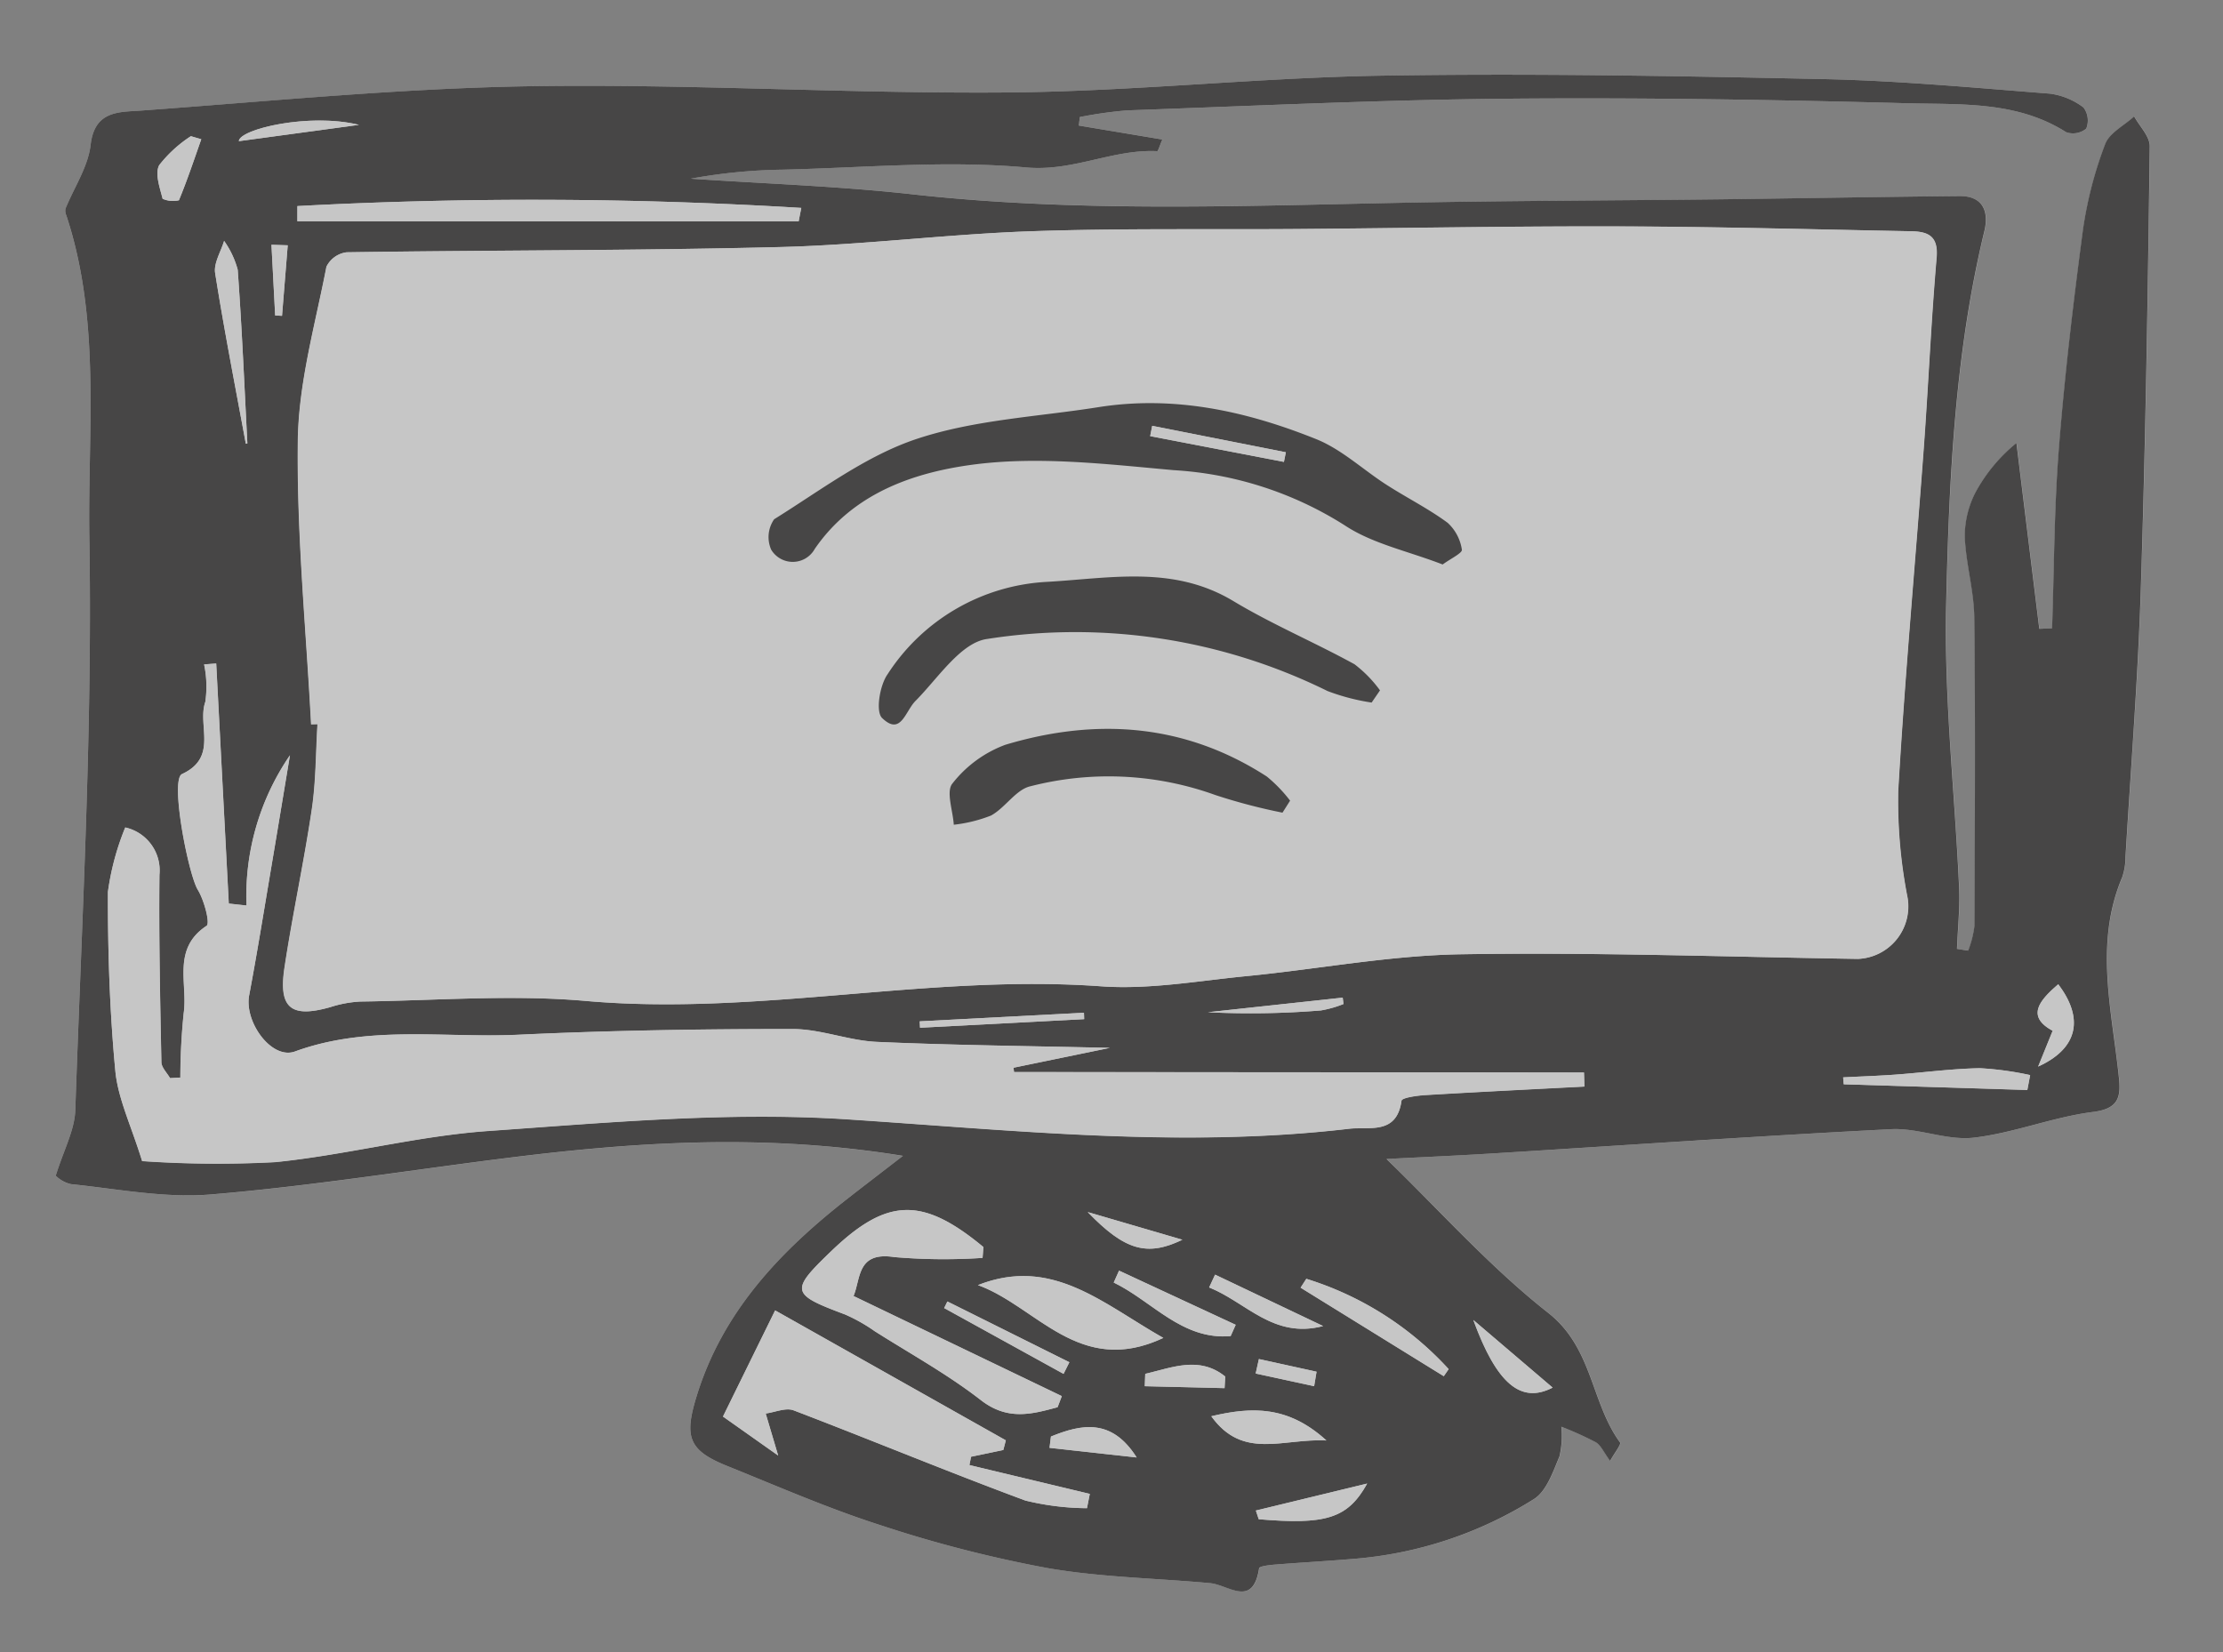 <svg xmlns="http://www.w3.org/2000/svg" xmlns:xlink="http://www.w3.org/1999/xlink" width="138.865" height="103.228" viewBox="0 0 138.865 103.228">
  <rect x="0" y="0" width="138.865" height="103.228" fill="#808080" stroke="none"/>
  <defs>
    <clipPath id="clip-path">
      <rect id="Rectangle_50" data-name="Rectangle 50" width="134.006" height="96.347" fill="none"/>
    </clipPath>
  </defs>
  <g id="Group_102" data-name="Group 102" transform="translate(0 7.013) rotate(-3)" opacity="0.554" style="mix-blend-mode: multiply;isolation: isolate">
    <g id="Group_101" data-name="Group 101" clip-path="url(#clip-path)">
      <path id="Path_6136" data-name="Path 6136" d="M52.913,68.059c-1.489,1.029-2.524,1.738-3.552,2.457C44.95,73.6,41.146,77.19,39.241,82.422c-.9,2.466-.657,3.316,1.69,4.407,3.1,1.44,6.161,2.979,9.348,4.187A79.071,79.071,0,0,0,60.56,94.241c3.317.761,6.756.989,10.136,1.482,1.148.167,2.59,1.7,3.1-.771.026-.124.648-.167.995-.176,1.637-.046,3.276-.049,4.914-.1a24.843,24.843,0,0,0,11.461-3.141c.813-.454,1.28-1.645,1.733-2.581a5.634,5.634,0,0,0,.213-1.843,20.913,20.913,0,0,1,2.1,1.083c.309.2.458.647.831,1.21.326-.526.761-.994.676-1.124-1.689-2.588-1.386-5.98-4.052-8.312-3.5-3.058-6.438-6.748-9.587-10.131,2.111,0,4.426.018,6.742,0,8.277-.077,16.554-.222,24.831-.21,1.709,0,3.437.9,5.12.8,2.531-.156,5.014-1.032,7.546-1.216,1.59-.116,1.778-.83,1.719-2.024-.206-4.208-1.119-8.461.859-12.525a3.89,3.89,0,0,0,.271-1.252c.629-5.588,1.369-11.167,1.842-16.768.773-9.154,1.389-18.321,1.994-27.486.041-.618-.568-1.279-.875-1.92-.654.537-1.6.947-1.9,1.637a24.863,24.863,0,0,0-1.661,5.254c-.847,4.534-1.627,9.087-2.231,13.659-.487,3.685-.68,7.408-1,11.115l-.8-.007-.819-11.666a10.3,10.3,0,0,0-2.714,2.94,6.006,6.006,0,0,0-.814,2.712c-.027,1.694.4,3.4.328,5.089-.262,6.423-.635,12.841-1,19.259a6.471,6.471,0,0,1-.47,1.511l-.692-.146c.117-1.278.325-2.556.333-3.835.041-5.915-.328-11.857.121-17.738.593-7.774,1.358-15.57,3.6-23.113.353-1.185.054-2.2-1.433-2.268-4.97-.215-9.941-.378-14.912-.581-6.707-.272-13.411-.617-20.12-.833C76.816,9.891,66.691,9.744,56.655,8.1c-4.561-.749-9.18-1.143-13.772-1.7a34.355,34.355,0,0,1,5.761-.261c5.073.146,10.2-.057,15.2.659,2.92.418,5.461-.869,8.217-.588.069.007.171-.323.366-.711L67.26,4.357l.09-.526a26.805,26.805,0,0,1,2.944-.263c7.888.136,15.781.17,23.66.51,8.347.36,16.689.934,25.019,1.594,3.366.267,6.881.208,9.86,2.329a1.3,1.3,0,0,0,1.261-.16,1.368,1.368,0,0,0-.1-1.325,4.432,4.432,0,0,0-2.046-.974c-4.667-.611-9.335-1.3-14.026-1.645-9.186-.681-18.381-1.331-27.585-1.662-7.774-.28-15.576.166-23.345-.173C53.035,1.628,43.111.472,33.157.11,25.042-.186,16.9.2,8.772.357,7.447.383,5.906.191,5.548,2.329,5.32,3.691,4.377,4.933,3.77,6.236a.7.7,0,0,0,.03.421c1.836,6.708.618,13.537.38,20.248C3.758,38.789,2.461,50.644,1.434,62.5,1.325,63.76.576,64.963,0,66.529a1.971,1.971,0,0,0,.929.581c2.886.444,5.8,1.184,8.68,1.1,6.049-.185,12.084-.824,18.126-1.273,8.208-.61,16.4-.777,25.179,1.126" transform="translate(0 0)" fill="#fff"/>
      <path id="Path_6137" data-name="Path 6137" d="M52.913,68.058c-8.781-1.9-16.971-1.737-25.179-1.126-6.041.449-12.077,1.087-18.126,1.273-2.881.089-5.793-.651-8.68-1.1A1.97,1.97,0,0,1,0,66.528c.576-1.566,1.325-2.769,1.434-4.027C2.461,50.643,3.758,38.788,4.18,26.9c.238-6.711,1.456-13.54-.38-20.248a.7.7,0,0,1-.03-.421c.607-1.3,1.55-2.544,1.778-3.907C5.906.191,7.447.383,8.772.356,16.9.195,25.042-.187,33.157.109c9.954.363,19.878,1.518,29.832,1.953,7.769.339,15.571-.107,23.345.172,9.2.331,18.4.982,27.585,1.663,4.691.348,9.358,1.034,14.026,1.645a4.427,4.427,0,0,1,2.046.974,1.366,1.366,0,0,1,.1,1.325,1.3,1.3,0,0,1-1.261.16c-2.979-2.121-6.495-2.062-9.86-2.329-8.33-.66-16.671-1.234-25.019-1.594-7.88-.34-15.772-.375-23.66-.51a26.781,26.781,0,0,0-2.944.262c-.031.176-.061.351-.091.527L72.422,5.5c-.194.388-.3.718-.366.711-2.756-.281-5.3,1.007-8.217.588-4.994-.716-10.123-.512-15.2-.658a34.3,34.3,0,0,0-5.761.261c4.593.555,9.212.949,13.772,1.7,10.037,1.647,20.162,1.794,30.284,2.12,6.709.216,13.413.56,20.12.833,4.971.2,9.942.366,14.912.581,1.487.064,1.786,1.084,1.433,2.269-2.244,7.543-3.009,15.339-3.6,23.113-.449,5.881-.079,11.824-.121,17.738-.008,1.279-.217,2.557-.333,3.836l.692.146a6.455,6.455,0,0,0,.47-1.511c.365-6.418.738-12.836,1-19.258.069-1.689-.355-3.395-.328-5.089a6,6,0,0,1,.814-2.712,10.291,10.291,0,0,1,2.714-2.941l.819,11.667.8.006c.323-3.706.516-7.43,1-11.115.6-4.572,1.384-9.125,2.231-13.659a24.843,24.843,0,0,1,1.661-5.254c.3-.691,1.249-1.1,1.9-1.638.307.641.916,1.3.875,1.92-.6,9.166-1.221,18.333-1.994,27.486-.472,5.6-1.212,11.181-1.842,16.768a3.9,3.9,0,0,1-.271,1.253c-1.978,4.064-1.065,8.317-.859,12.525.059,1.193-.13,1.908-1.719,2.024-2.532.185-5.015,1.06-7.546,1.216-1.683.1-3.411-.8-5.12-.8-8.277-.012-16.554.132-24.831.21-2.316.022-4.631,0-6.742,0,3.148,3.383,6.091,7.073,9.587,10.13,2.666,2.332,2.364,5.724,4.052,8.312.085.13-.35.6-.676,1.125-.373-.563-.523-1.008-.831-1.21a20.912,20.912,0,0,0-2.1-1.083,5.634,5.634,0,0,1-.213,1.843c-.453.936-.919,2.127-1.733,2.581a24.835,24.835,0,0,1-11.461,3.141c-1.638.052-3.277.055-4.914.1-.347.009-.969.052-.995.176-.514,2.474-1.956.938-3.1.771-3.38-.493-6.819-.72-10.136-1.482A79.158,79.158,0,0,1,50.28,91.016c-3.188-1.209-6.252-2.748-9.348-4.187-2.347-1.091-2.588-1.94-1.69-4.407,1.9-5.232,5.709-8.82,10.12-11.906,1.028-.719,2.063-1.427,3.552-2.457M17.4,39.2l.414.011c-.2,1.769-.282,3.563-.635,5.3-.664,3.277-1.549,6.509-2.221,9.784-.516,2.516.25,3.175,2.724,2.613a7.372,7.372,0,0,1,1.889-.252c4.7.186,9.444.047,14.077.7,10.714,1.512,21.476-.568,32.185.771,2.979.373,6.063-.022,9.094-.159,4.488-.2,8.986-.823,13.457-.663,8.259.3,16.5,1.022,24.753,1.587a3.282,3.282,0,0,0,3.3-3.637,31.286,31.286,0,0,1-.238-6.7c.786-7.1,1.811-14.177,2.71-21.267.5-3.961.878-7.938,1.431-11.89.19-1.359-.466-1.653-1.511-1.728-6.055-.432-12.108-.919-18.17-1.255-6.7-.371-13.4-.593-20.1-.891-5.568-.248-11.134-.636-16.7-.731-5.205-.089-10.42.307-15.622.166-9.026-.245-18.046-.753-27.07-1.091a1.635,1.635,0,0,0-1.3.832c-.884,3.566-2.114,7.129-2.352,10.752-.387,5.89-.1,11.824-.1,17.74M66.168,62c-4.988-.378-9.759-.673-14.513-1.135-1.756-.171-3.46-.986-5.21-1.077-5.7-.3-11.408-.509-17.115-.54-4.661-.026-9.333-1.117-14,.314-1.483.454-3.076-2-2.675-3.651.605-2.488,1.146-4.991,1.7-7.489.533-2.379,1.054-4.762,1.627-7.355a15.529,15.529,0,0,0-3.2,9.231l-1.1-.18V35.1l-.758.018a6.647,6.647,0,0,1-.047,2.341c-.587,1.44.643,3.49-1.69,4.427-.773.31.063,6.265.608,7.275.366.676.667,2.133.429,2.273-2.255,1.32-1.348,3.555-1.715,5.383a40.085,40.085,0,0,0-.418,4l-.646,0c-.171-.341-.5-.688-.487-1.023.126-3.9.246-7.8.492-11.7a2.748,2.748,0,0,0-1.979-3.061,16.427,16.427,0,0,0-1.287,3.958c-.206,3.726-.281,7.472-.124,11.2.073,1.733.8,3.438,1.377,5.712a68.661,68.661,0,0,0,8.295.5c4.479-.215,8.932-1.167,13.406-1.247,7.468-.133,15.015-.426,22.4.445,10.416,1.23,20.758,2.907,31.293,2.23,1.271-.082,2.951.559,3.363-1.577.036-.186.994-.27,1.525-.274,3.311-.025,6.622-.012,9.933-.012q.008-.438.017-.876L60.12,63.193l-.02-.271L66.168,62M44.438,77.283l-3.6,6.451,3.315,2.613c-.265-1.1-.453-1.883-.641-2.663.589-.047,1.277-.316,1.752-.106,4.733,2.1,9.406,4.331,14.158,6.383a16.574,16.574,0,0,0,3.822.679l.224-.881L56.05,87.567c.044-.171.087-.342.131-.513l2.034-.316.188-.593L44.438,77.283m13.112-2.6q.044-.337.088-.673c-3.636-3.351-5.849-3.407-9.51-.239-2.709,2.345-2.664,2.547.66,3.993a10.5,10.5,0,0,1,1.8,1.145c2.146,1.522,4.4,2.922,6.384,4.636,1.6,1.387,3.122,1.054,4.769.7l.3-.68L49.373,76.641c.515-1.06.348-2.78,2.675-2.295a36.4,36.4,0,0,0,5.5.339M49.464,9.42q.1-.416.209-.832A276.439,276.439,0,0,0,18.245,6.825q-.025.474-.051.949L49.464,9.42m19.1,70.848c-3.676-2.342-6.678-5.478-11.392-3.9,3.594,1.513,6.016,6.09,11.392,3.9M14.25,21.483l.1-.018c0-3.622.037-7.245-.036-10.866a5.682,5.682,0,0,0-.754-1.842c-.236.663-.731,1.353-.664,1.984.377,3.588.889,7.163,1.355,10.742M85.931,83.574l.329-.427a20.075,20.075,0,0,0-8.583-6.1l-.387.534,8.641,5.99M71.3,85.312c1.826,2.844,4.368,1.607,7.1,1.886-2.263-2.289-4.5-2.359-7.1-1.886M123.27,67.627l.226-.923a19.7,19.7,0,0,0-3.111-.594c-1.758-.061-3.523.087-5.286.124-1.091.023-2.183,0-3.275,0,0,.144.009.289.015.433l11.432.956m-57.25,8.3-.372.728c2.348,1.289,4.069,3.826,7.119,3.721l.351-.687-7.1-3.761m7.751,15.414.151.552c4.142.568,5.546.266,6.881-1.871l-7.032,1.32M72,76.49l-.413.78c2.268,1.042,3.843,3.433,6.985,2.78L72,76.49M64.669,60.122l.008-.4H54.4l0,.4ZM87.961,80.164c1.249,4.063,2.694,5.4,4.725,4.477l-4.725-4.477M124.023,66.2c2.621-1.035,2.983-2.916,1.52-5.069-1.254.969-2.1,1.905-.5,2.884L124.023,66.2M66.506,87.638c-1.423-2.531-3.317-2.265-5.278-1.584l-.126.7,5.4.885M12.468,2.342l-.64-.224a8.072,8.072,0,0,0-2.067,1.7c-.312.5-.037,1.41.1,2.112a1.608,1.608,0,0,0,1.012.146c.582-1.22,1.076-2.481,1.593-3.732M72.219,83.6q.039-.36.08-.72c-1.55-1.387-3.282-.731-4.982-.429l-.069.769,4.971.381M64.258,72.169c2.2,2.529,3.562,2.98,5.814,2.036l-5.814-2.036M80.894,60.025l-.028-.4-8.46.471a54.187,54.187,0,0,0,7.056.257,6.841,6.841,0,0,0,1.432-.327M62.22,82.184l.4-.706-7.41-4.189-.223.4,7.229,4.494M22.349,1.959c-3.068-.927-7.483-.118-7.544.625l7.544-.625M17.514,9.242,16.5,9.157v4.421l.427.044q.293-2.19.586-4.379m60.3,74.53.2-.895L74.456,81.9l-.248.893,3.606.981" transform="translate(0 0)" fill="#1a1818"/>
      <path id="Path_6138" data-name="Path 6138" d="M29.119,47.007c0-5.916-.283-11.85.1-17.74.238-3.622,1.468-7.186,2.352-10.752a1.636,1.636,0,0,1,1.3-.833c9.024.338,18.044.846,27.07,1.091,5.2.141,10.417-.255,15.622-.166,5.571.095,11.136.483,16.7.731,6.7.3,13.4.52,20.1.892,6.061.336,12.114.823,18.17,1.254,1.046.075,1.7.368,1.511,1.728-.553,3.952-.929,7.929-1.431,11.89-.9,7.09-1.924,14.165-2.71,21.267a31.322,31.322,0,0,0,.238,6.7,3.282,3.282,0,0,1-3.3,3.637c-8.249-.565-16.493-1.291-24.753-1.587-4.472-.161-8.969.461-13.457.663-3.031.136-6.115.531-9.094.159-10.709-1.34-21.471.741-32.185-.771-4.633-.654-9.38-.515-14.077-.7a7.377,7.377,0,0,0-1.889.252c-2.474.561-3.241-.1-2.724-2.614.672-3.275,1.557-6.507,2.221-9.784.353-1.739.432-3.533.635-5.3l-.415-.011m71.119-6.266c.492-.324,1.271-.645,1.242-.857a2.836,2.836,0,0,0-.8-1.724c-1.146-.941-2.452-1.683-3.661-2.551-1.432-1.028-2.7-2.379-4.269-3.106-4.245-1.968-8.706-3.208-13.476-2.7-3.826.4-7.774.378-11.436,1.386-3.233.89-6.171,2.9-9.162,4.549a1.956,1.956,0,0,0-.285,1.884,1.571,1.571,0,0,0,2.721.1c2.574-3.358,6.423-4.446,10.135-4.742,4.122-.329,8.366.409,12.511,1a22.388,22.388,0,0,1,10.491,4c1.67,1.241,3.843,1.806,5.988,2.765m-4.887,8.38.562-.733a7.819,7.819,0,0,0-1.507-1.714c-2.418-1.5-5-2.748-7.349-4.336-3.627-2.45-7.609-1.824-11.586-1.808a12.636,12.636,0,0,0-10.221,5.239c-.53.664-.879,2.293-.489,2.714,1.114,1.2,1.461-.341,2.138-.953,1.484-1.343,3.02-3.494,4.675-3.633a35.569,35.569,0,0,1,21.061,4.359,13.337,13.337,0,0,0,2.718.865M89.432,55.7l.515-.726a9.05,9.05,0,0,0-1.371-1.579c-4.934-3.573-10.442-4.243-16.215-2.836A7.5,7.5,0,0,0,68.937,52.8c-.435.471-.059,1.693-.05,2.576a9.051,9.051,0,0,0,2.352-.451c.922-.444,1.647-1.554,2.566-1.7a19.632,19.632,0,0,1,11.5,1.158A35.963,35.963,0,0,0,89.432,55.7" transform="translate(-11.718 -7.811)" fill="#fff"/>
      <path id="Path_6139" data-name="Path 6139" d="M69.319,89.772l-6.068.924c.006.09.013.181.02.271l35.554,1.889q-.008.438-.017.876c-3.311,0-6.622-.012-9.932.012-.531,0-1.489.087-1.525.274-.412,2.137-2.093,1.5-3.363,1.578-10.535.677-20.877-1-31.293-2.231-7.384-.871-14.931-.578-22.4-.445-4.474.079-8.927,1.032-13.406,1.247a68.792,68.792,0,0,1-8.3-.5c-.573-2.274-1.3-3.979-1.377-5.713-.157-3.726-.082-7.473.124-11.2A16.435,16.435,0,0,1,8.629,72.8a2.749,2.749,0,0,1,1.979,3.061c-.246,3.894-.367,7.8-.492,11.7-.011.336.317.682.487,1.023l.646,0a40.056,40.056,0,0,1,.418-4c.367-1.827-.54-4.062,1.715-5.383.238-.139-.064-1.6-.429-2.272-.546-1.01-1.382-6.965-.609-7.275,2.333-.937,1.1-2.988,1.69-4.427a6.634,6.634,0,0,0,.047-2.341l.758-.018V77.887l1.1.179a15.526,15.526,0,0,1,3.2-9.231c-.573,2.594-1.094,4.976-1.627,7.356-.559,2.5-1.1,5-1.705,7.489-.4,1.65,1.192,4.105,2.675,3.651,4.672-1.43,9.344-.339,14.005-.314,5.706.032,11.416.242,17.115.541,1.75.092,3.454.907,5.21,1.077,4.755.462,9.525.757,14.513,1.135" transform="translate(-3.151 -27.774)" fill="#fff"/>
      <path id="Path_6140" data-name="Path 6140" d="M76.752,138.441,90.717,147.3q-.094.3-.188.593l-2.034.316-.131.514,7.415,2.194q-.112.44-.224.881a16.564,16.564,0,0,1-3.822-.68c-4.752-2.051-9.425-4.286-14.158-6.383-.475-.21-1.163.059-1.752.106l.641,2.663-3.316-2.613,3.6-6.451" transform="translate(-32.314 -61.157)" fill="#fff"/>
      <path id="Path_6141" data-name="Path 6141" d="M94.1,131.225a36.4,36.4,0,0,1-5.5-.339c-2.326-.485-2.159,1.235-2.674,2.295l12.663,6.927q-.147.34-.3.679c-1.647.353-3.164.686-4.769-.7-1.983-1.713-4.238-3.113-6.384-4.636a10.475,10.475,0,0,0-1.8-1.145c-3.324-1.446-3.369-1.649-.66-3.993,3.66-3.168,5.873-3.112,9.509.239q-.044.337-.088.673" transform="translate(-36.55 -56.539)" fill="#fff"/>
      <path id="Path_6142" data-name="Path 6142" d="M63.862,14.812l-31.27-1.645q.026-.475.051-.949A276.449,276.449,0,0,1,64.071,13.98l-.209.832" transform="translate(-14.398 -5.392)" fill="#fff"/>
      <path id="Path_6143" data-name="Path 6143" d="M113.8,140.362c-5.376,2.189-7.8-2.388-11.392-3.9,4.714-1.577,7.716,1.559,11.392,3.9" transform="translate(-45.239 -60.094)" fill="#fff"/>
      <path id="Path_6144" data-name="Path 6144" d="M24.449,28.413c-.466-3.579-.977-7.153-1.355-10.742-.066-.631.429-1.321.664-1.984a5.668,5.668,0,0,1,.754,1.842c.073,3.621.036,7.243.036,10.866l-.1.018" transform="translate(-10.199 -6.93)" fill="#fff"/>
      <path id="Path_6145" data-name="Path 6145" d="M147.093,144.545l-8.641-5.99.386-.534a20.081,20.081,0,0,1,8.584,6.1l-.329.427" transform="translate(-61.162 -60.971)" fill="#fff"/>
      <path id="Path_6146" data-name="Path 6146" d="M127.723,152.637c2.592-.473,4.832-.4,7.1,1.886-2.728-.279-5.269.957-7.1-1.886" transform="translate(-56.422 -67.325)" fill="#fff"/>
      <path id="Path_6147" data-name="Path 6147" d="M211.759,119.931l-11.432-.956c-.005-.143-.009-.289-.014-.433,1.092,0,2.184.019,3.276,0,1.762-.037,3.528-.185,5.286-.124a19.829,19.829,0,0,1,3.111.594l-.226.923" transform="translate(-88.489 -52.304)" fill="#fff"/>
      <path id="Path_6148" data-name="Path 6148" d="M117.97,136.01l7.1,3.761-.351.688c-3.05.1-4.77-2.432-7.119-3.721l.372-.729" transform="translate(-51.949 -60.083)" fill="#fff"/>
      <path id="Path_6149" data-name="Path 6149" d="M132.149,162.577l7.031-1.32c-1.335,2.138-2.739,2.439-6.88,1.872l-.151-.552" transform="translate(-58.377 -71.236)" fill="#fff"/>
      <path id="Path_6150" data-name="Path 6150" d="M128.641,137.019l6.572,3.561c-3.141.653-4.717-1.738-6.984-2.78l.413-.781" transform="translate(-56.645 -60.529)" fill="#fff"/>
      <path id="Path_6151" data-name="Path 6151" d="M107.717,107.381H97.449l0-.4h10.274c0,.133-.006.267-.009.4" transform="translate(-43.048 -47.259)" fill="#fff"/>
      <path id="Path_6152" data-name="Path 6152" d="M157.567,143.6l4.725,4.477c-2.031.919-3.477-.413-4.725-4.477" transform="translate(-69.606 -63.436)" fill="#fff"/>
      <path id="Path_6153" data-name="Path 6153" d="M222.166,114.572l1.024-2.185c-1.607-.979-.758-1.915.5-2.884,1.464,2.153,1.1,4.034-1.52,5.069" transform="translate(-98.143 -48.373)" fill="#fff"/>
      <path id="Path_6154" data-name="Path 6154" d="M114.858,155.366l-5.4-.885.126-.7c1.961-.682,3.855-.947,5.278,1.584" transform="translate(-48.352 -67.728)" fill="#fff"/>
      <path id="Path_6155" data-name="Path 6155" d="M20.079,4.019c-.517,1.251-1.011,2.513-1.593,3.732a1.612,1.612,0,0,1-1.012-.146c-.14-.7-.414-1.608-.1-2.112a8.072,8.072,0,0,1,2.067-1.7l.64.224" transform="translate(-7.611 -1.676)" fill="#fff"/>
      <path id="Path_6156" data-name="Path 6156" d="M125.434,148.515l-4.971-.381.069-.769c1.7-.3,3.433-.958,4.982.429q-.04.36-.08.721" transform="translate(-53.215 -64.913)" fill="#fff"/>
      <path id="Path_6157" data-name="Path 6157" d="M115.107,129.28l5.814,2.036c-2.252.943-3.615.493-5.814-2.036" transform="translate(-50.849 -57.11)" fill="#fff"/>
      <path id="Path_6158" data-name="Path 6158" d="M138.191,107.208a6.849,6.849,0,0,1-1.432.327,54.187,54.187,0,0,1-7.056-.258l8.46-.47.028.4" transform="translate(-57.297 -47.182)" fill="#fff"/>
      <path id="Path_6159" data-name="Path 6159" d="M105.736,143.346l-7.229-4.494.223-.4,7.41,4.189-.4.706" transform="translate(-43.516 -61.162)" fill="#fff"/>
      <path id="Path_6160" data-name="Path 6160" d="M34.066,3.181l-7.544.625c.061-.743,4.475-1.552,7.544-.625" transform="translate(-11.716 -1.222)" fill="#fff"/>
      <path id="Path_6161" data-name="Path 6161" d="M30.573,16.489q-.293,2.189-.586,4.378l-.426-.044V16.4l1.012.086" transform="translate(-13.059 -7.246)" fill="#fff"/>
      <path id="Path_6162" data-name="Path 6162" d="M136.535,148.581l-3.606-.981.248-.893,3.554.979Z" transform="translate(-58.722 -64.809)" fill="#fff"/>
      <path id="Path_6163" data-name="Path 6163" d="M125.354,50.242c-2.145-.96-4.318-1.525-5.988-2.766a22.389,22.389,0,0,0-10.49-4c-4.146-.592-8.39-1.329-12.511-1-3.712.3-7.561,1.384-10.135,4.742a1.571,1.571,0,0,1-2.721-.1,1.957,1.957,0,0,1,.285-1.884c2.992-1.652,5.93-3.659,9.162-4.548,3.662-1.008,7.61-.983,11.436-1.386,4.77-.5,9.23.736,13.476,2.705,1.566.726,2.836,2.077,4.269,3.1,1.209.868,2.515,1.61,3.66,2.551a2.837,2.837,0,0,1,.8,1.724c.028.212-.75.533-1.242.857m-9.571-6.918.151-.594-8.25-2.086-.161.636,8.26,2.044" transform="translate(-36.833 -17.311)" fill="#1a1818"/>
      <path id="Path_6164" data-name="Path 6164" d="M125.475,67.137a13.3,13.3,0,0,1-2.717-.865A35.569,35.569,0,0,0,101.7,61.913c-1.656.138-3.192,2.289-4.675,3.633-.677.613-1.024,2.154-2.138.953-.391-.421-.041-2.049.489-2.714a12.635,12.635,0,0,1,10.221-5.239c3.978-.015,7.959-.641,11.586,1.808,2.352,1.588,4.932,2.838,7.349,4.336a7.834,7.834,0,0,1,1.507,1.714l-.562.733" transform="translate(-41.842 -25.826)" fill="#1a1818"/>
      <path id="Path_6165" data-name="Path 6165" d="M122.828,81.173a35.964,35.964,0,0,1-4.128-1.318A19.632,19.632,0,0,0,107.2,78.7c-.919.149-1.644,1.258-2.566,1.7a9.051,9.051,0,0,1-2.352.451c-.009-.883-.385-2.105.05-2.576a7.5,7.5,0,0,1,3.423-2.242c5.773-1.407,11.282-.737,16.215,2.836a9.05,9.05,0,0,1,1.371,1.579l-.515.726" transform="translate(-45.113 -33.284)" fill="#1a1818"/>
      <path id="Path_6166" data-name="Path 6166" d="M134.889,44.476l-8.26-2.044.161-.636,8.25,2.086-.151.594" transform="translate(-55.939 -18.464)" fill="#fff"/>
    </g>
  </g>
</svg>
